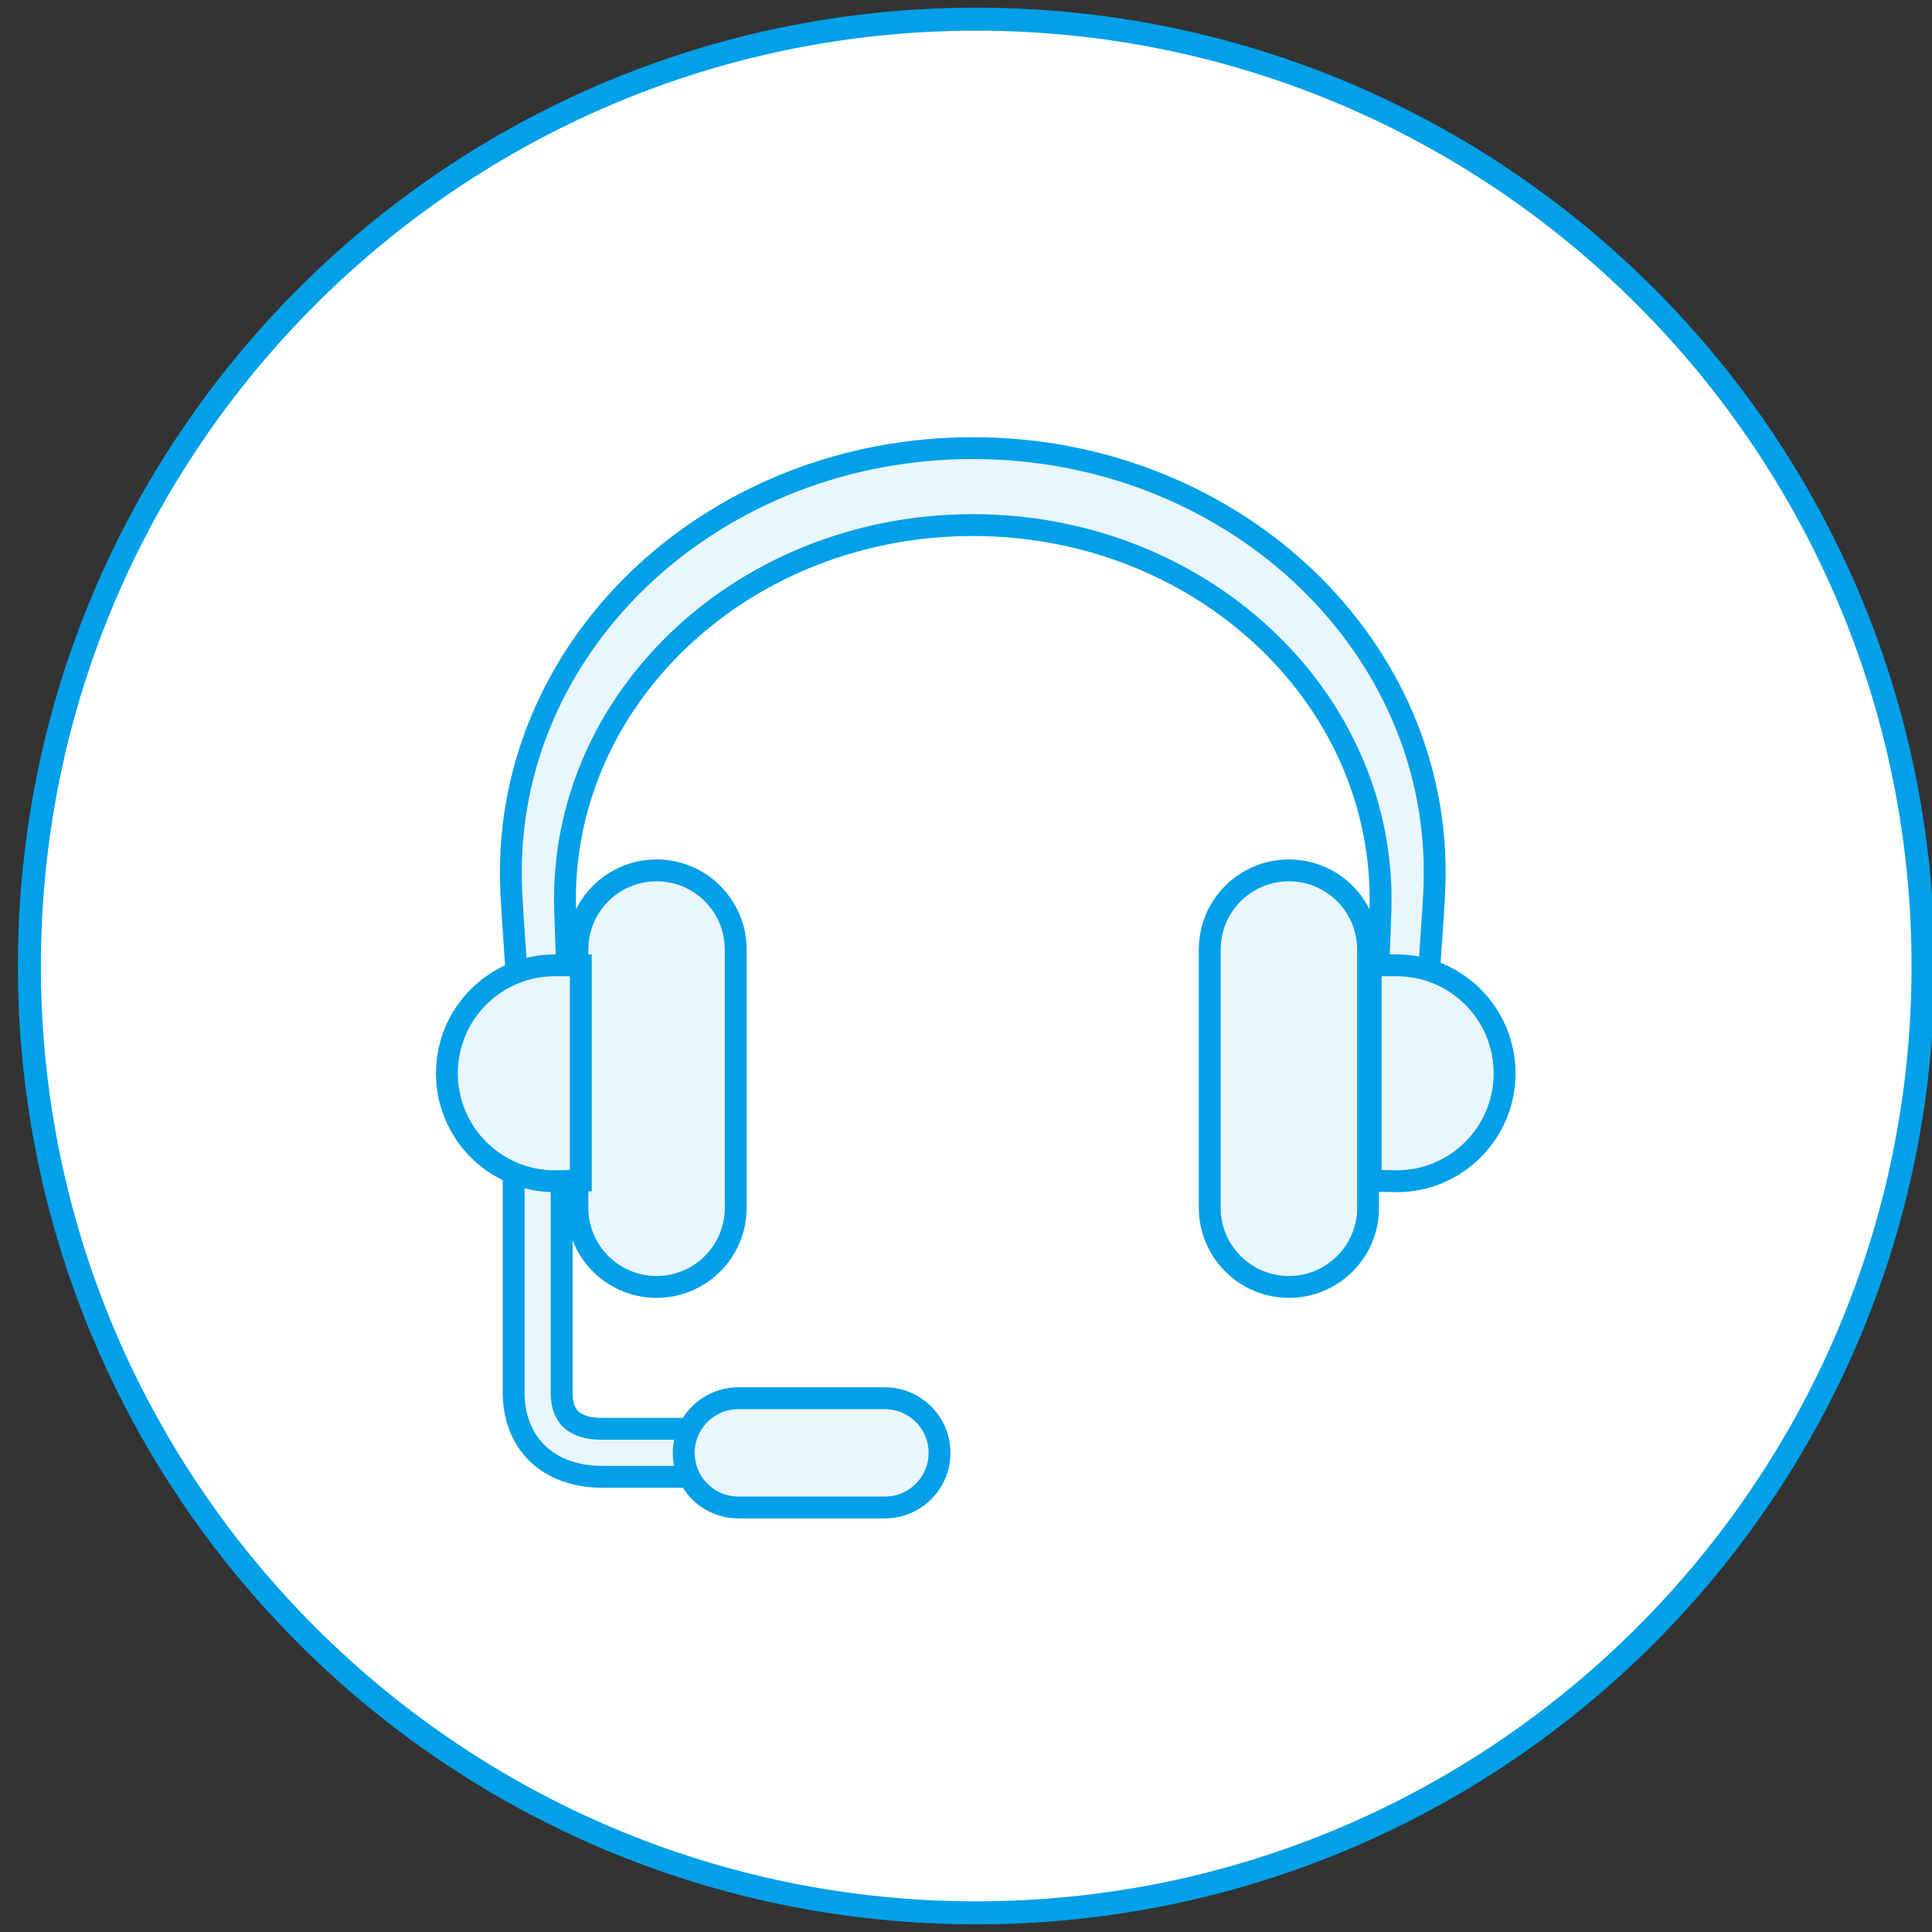 <?xml version="1.0" encoding="utf-8"?>
<!-- Generator: Adobe Illustrator 14.0.0, SVG Export Plug-In . SVG Version: 6.00 Build 43363)  -->
<!DOCTYPE svg PUBLIC "-//W3C//DTD SVG 1.1//EN" "http://www.w3.org/Graphics/SVG/1.1/DTD/svg11.dtd">
<svg version="1.1" id="レイヤー_1のコピー" xmlns="http://www.w3.org/2000/svg" xmlns:xlink="http://www.w3.org/1999/xlink"
	 x="0px" y="0px" width="126px" height="126px" viewBox="0 0 126 126" enable-background="new 0 0 126 126" xml:space="preserve">
<rect x="0" y="0" width="126" height="126" fill="#333333" stroke="none"/>
<g>
	<path fill="#FFFFFF" d="M63.667,124.75c-34.049,0-61.75-27.701-61.75-61.75c0-34.049,27.701-61.75,61.75-61.75
		c34.049,0,61.75,27.701,61.75,61.75C125.417,97.049,97.716,124.75,63.667,124.75L63.667,124.75z"/>
	<path fill="#01A0E9" d="M63.667,2c33.636,0,61,27.364,61,61s-27.364,61-61,61s-61-27.364-61-61S30.031,2,63.667,2 M63.667,0.5
		c-34.518,0-62.5,27.982-62.5,62.5c0,34.518,27.982,62.5,62.5,62.5s62.5-27.982,62.5-62.5C126.167,28.482,98.185,0.5,63.667,0.5
		L63.667,0.5z"/>
</g>
<g>
	<g>
		<path fill="#EAF6FD" stroke="#01A0E9" stroke-width="1.425" stroke-miterlimit="10" d="M90.039,58.657
			c0-13.48-11.908-24.412-26.598-24.412c-14.691,0-26.597,10.932-26.597,24.412c0,0.945,0.063,1.877,0.177,5.485h-3.288
			c-0.271-4.179-0.417-5.708-0.417-7.266c0-15.271,13.486-27.651,30.125-27.651c16.638,0,30.126,12.38,30.126,27.651
			c0,1.558-0.147,3.087-0.418,7.266h-3.288C89.976,60.535,90.039,59.603,90.039,58.657z"/>
	</g>
	<path fill="#EAF6FD" stroke="#01A0E9" stroke-width="1.425" stroke-miterlimit="10" d="M39.273,96.313h8.327v-3.129h-8.327
		c-2.371,0-2.645-1.369-2.645-2.402V76.153h-3.131v14.629C33.498,94.144,35.765,96.313,39.273,96.313z"/>
	<path fill="#EAF6FD" stroke="#01A0E9" stroke-width="1.425" stroke-miterlimit="10" d="M44.593,94.751
		c0,1.968,1.597,3.563,3.562,3.563h9.556c1.965,0,3.562-1.595,3.562-3.563l0,0c0-1.966-1.597-3.562-3.562-3.562h-9.556
		C46.189,91.189,44.593,92.785,44.593,94.751L44.593,94.751z"/>
	<path fill="#EAF6FD" stroke="#01A0E9" stroke-width="1.425" stroke-miterlimit="10" d="M78.897,78.77
		c0,2.851,2.313,5.16,5.161,5.16l0,0c2.852,0,5.164-2.31,5.164-5.16V61.926c0-2.851-2.313-5.162-5.164-5.162l0,0
		c-2.849,0-5.161,2.311-5.161,5.162V78.77z"/>
	<path fill="#EAF6FD" stroke="#01A0E9" stroke-width="1.425" stroke-miterlimit="10" d="M91.084,77.038
		c3.89,0,7.041-3.15,7.041-7.038c0-3.892-3.151-7.044-7.041-7.044h-1.695v14.041L91.084,77.038z"/>
	<path fill="#EAF6FD" stroke="#01A0E9" stroke-width="1.425" stroke-miterlimit="10" d="M47.982,78.77
		c0,2.851-2.311,5.16-5.161,5.16l0,0c-2.853,0-5.163-2.31-5.163-5.16V61.926c0-2.851,2.311-5.162,5.163-5.162l0,0
		c2.851,0,5.161,2.311,5.161,5.162V78.77z"/>
	<path fill="#EAF6FD" stroke="#01A0E9" stroke-width="1.425" stroke-miterlimit="10" d="M36.187,77.038
		c-3.89,0-7.041-3.15-7.041-7.038c0-3.892,3.151-7.044,7.041-7.044h1.692v14.041L36.187,77.038z"/>
</g>
</svg>
